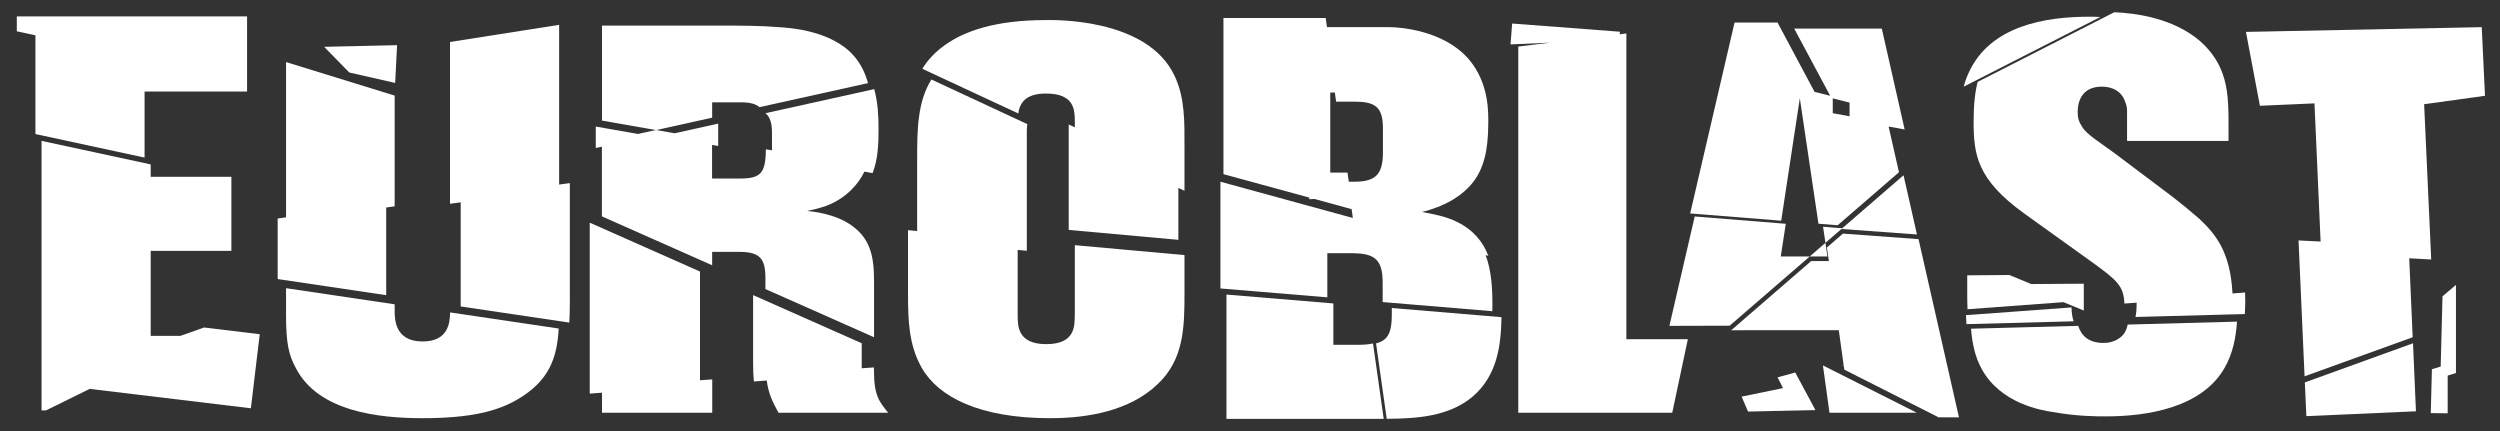 <?xml version="1.0" encoding="utf-8"?>
<!-- Generator: Adobe Illustrator 24.1.2, SVG Export Plug-In . SVG Version: 6.00 Build 0)  -->
<svg version="1.0" id="Ebene_1" xmlns="http://www.w3.org/2000/svg" xmlns:xlink="http://www.w3.org/1999/xlink" x="0px" y="0px"
	 viewBox="0 0 290 50" style="enable-background:new 0 0 290 50;" xml:space="preserve">
<rect x="0" y="0" width="290" height="50" fill="#333333" stroke="none"/>
<style type="text/css">
	.st0{fill:#FFFFFF;}
</style>
<g>
	<path class="st0" d="M64.86,2.88L52.2,4.87v18.77l1.24-0.17v11.81c0,0.08,0,0.17,0,0.27l12.6,1.87c0.04-0.76,0.06-1.55,0.06-2.39
		V21.24l-1.24,0.17V2.88z"/>
	<path class="st0" d="M49.02,39.61c-3.24,0-3.24-2.61-3.24-3.63V35.3l-12.6-1.87v3.06c0,3.37,0.32,4.71,1.15,6.23
		c2.61,5.03,9.61,5.79,14.69,5.79c5.6,0,8.65-0.83,10.88-2.1c3.81-2.19,4.71-4.85,4.91-8.3l-12.6-1.87
		C52.19,37.43,52.02,39.61,49.02,39.61z"/>
	<polygon class="st0" points="44.8,24.07 45.78,23.93 45.78,11.09 33.18,7.2 33.18,25.21 32.21,25.35 32.21,32.37 44.8,34.24 	"/>
	<polygon class="st0" points="16.77,18.28 16.77,10.62 28.66,10.62 28.66,1.9 4.64,1.9 4.11,1.9 1.95,1.9 1.95,3.63 4.11,4.1 
		4.11,15.55 	"/>
	<path class="st0" d="M82.62,11.87h3.37c0.98,0,1.65,0.17,2.11,0.56l12.59-2.79c-0.31-1.12-0.8-2.17-1.6-3.11
		c-2.67-3.12-7.89-3.31-8.59-3.37c-2.29-0.19-4.58-0.19-6.93-0.19H69.83v11.02l6.27,1.1l6.51-1.44V11.87z"/>
	<path class="st0" d="M101.38,42.62l-1.42,0.1v-2.9l-12.6-5.59v7.8c0,0.87,0.03,1.59,0.09,2.22l1.49-0.11
		c0.22,1.58,0.68,2.49,1.37,3.74h12.72c-1.02-1.27-1.65-1.97-1.65-4.9V42.62z"/>
	<polygon class="st0" points="81.2,31.5 68.41,25.83 68.41,45.66 69.83,45.55 69.83,47.88 82.62,47.88 82.62,44.01 81.2,44.11 	"/>
	<path class="st0" d="M88.79,32.29v1.24l12.6,5.59V33.5c0-2.61,0.06-5.22-2.23-7.06c-1.97-1.65-4.96-1.91-5.53-1.97
		c0.32-0.06,1.21-0.25,2.16-0.57c1.53-0.57,2.48-1.4,2.93-1.85c0.69-0.67,1.19-1.39,1.55-2.14l0.95,0.17
		c0.62-1.58,0.69-3.31,0.69-5.15c0-1.55-0.09-3.12-0.5-4.59L88.8,13.13c0.52,0.44,0.75,1.15,0.75,2.24v2.07l-0.71-0.12
		c-0.02,2.77-0.6,3.39-2.99,3.39h-3.25v-3.9l0.71,0.12v-2.59l-5.04,1.12l-2.18-0.38l-2.09,0.46l-4.89-0.86v2.49l0.71-0.16v8.09
		l12.79,5.67v-1.55h3.25C88.21,29.24,88.79,30.07,88.79,32.29z"/>
	<path class="st0" d="M124.67,36.49c0,1.33,0.06,3.43-3.31,3.43c-3.31,0-3.31-2.1-3.31-3.37v-7.56l1.06,0.1V15.46
		c0-0.33,0-0.69,0.06-1.06l-11.13-5.18c-1.61,2.62-1.65,5.78-1.65,9.17v8.41l-1.06-0.1v7.37c0,2.93,0.06,5.92,1.59,8.59
		c1.91,3.37,6.68,5.85,14.89,5.85c4.32,0,9.22-0.83,12.47-3.94c3.05-2.86,3.12-6.62,3.12-10.5v-4.48l-12.72-1.15V36.49z"/>
	<path class="st0" d="M121.3,2.33c-5.98,0-9.48,1.34-11.64,2.86c-1.19,0.84-2.05,1.77-2.67,2.79l11.13,5.18
		c0.16-1.14,0.78-2.31,3.19-2.31c3.31,0,3.37,1.85,3.37,3.31v0.61l-0.71-0.33v12.23l12.72,1.15V21.8l0.71,0.33V16.9
		c0-2.74,0.06-5.54-1.14-8.08C133.07,1.95,121.87,2.33,121.3,2.33z"/>
	<polygon class="st0" points="188.66,3.88 187.88,3.98 187.91,3.68 175.41,2.73 175.22,5.15 179.82,4.95 176.12,5.4 176.12,47.88 
		193.98,47.88 195.79,39.35 188.66,39.35 	"/>
	<path class="st0" d="M153.96,29.37h2.93c0.1,0,0.19,0,0.28,0.01c2.45,0.06,3.22,0.92,3.22,3.43v2.23l12.72,1.06
		c0-0.27,0.01-0.54,0.01-0.8c0-2-0.14-3.99-0.79-5.71l0.32,0.09c-0.63-1.63-1.73-3.01-3.64-3.94c-1.27-0.64-2.67-0.89-4.07-1.15
		c0.76-0.19,4.2-1.02,6.11-3.69c0.95-1.34,1.59-3.18,1.59-6.62c0-1.15,0.13-4.64-2.29-7.44c-2.93-3.37-8.08-3.69-9.16-3.69h-7.26
		l-0.15-1.06h-11.86v18.11l9.96,2.72l-0.01,0.19l0.62-0.03l4.3,1.18l0.14,1.02l-0.34-0.09l-15.02-4.11v12.38l12.4,1.03V29.37z
		 M160.42,14.85v2.86c0,2.54-0.89,3.37-3.31,3.37h-0.65l-0.15-1.06h-2v-9.29h0.53l0.15,1.06h2.11
		C159.47,11.79,160.42,12.37,160.42,14.85z"/>
	<path class="st0" d="M157.47,40h-2.8v-4.8l-12.4-1.03v14.42h17.37c0.29,0,0.58,0,0.87,0l-1.24-8.75
		C158.78,39.95,158.19,40,157.47,40z"/>
	<path class="st0" d="M161.45,36.56c0,2.06-0.49,2.95-1.83,3.27l1.24,8.75c3.51-0.02,7.25-0.26,10.01-2.61
		c2.77-2.42,3.25-5.77,3.3-9.18l-12.72-1.06V36.56z"/>
	<polygon class="st0" points="211.75,28.17 209.93,29.75 211.98,29.75 	"/>
	<path class="st0" d="M208.78,11.39l2.16,14.56l2.23,0.18l7.11-6.15l-1.2-5.3l1.86,0.34l-0.73-3.22l-1.92-8.48h-8.6h-1.56l4.17,7.79
		l-1.81-0.45l-4.3-8.05h-4.98l-5.15,22.15l10.56,0.84L208.78,11.39z M214.55,13.49l-1.95-0.36v-1.72l1.95,0.49V13.49z"/>
	<path class="st0" d="M213.78,27.1l-1.86,1.61l0.23,1.57h-2.05l-9.28,8.03l4.78-0.01h7.7l0.57,4.11c-0.04-0.02-0.07-0.04-0.11-0.06
		l0.01,0.04l0.11,0.06l0.06,0.43c3.16,1.59,7.45,3.76,10.94,5.53h2.36l-4.69-20.67C220.27,27.57,217.15,27.35,213.78,27.1z"/>
	<polygon class="st0" points="206.57,29.75 207.13,26.08 207.15,25.96 196.59,25.11 196.56,25.23 193.65,37.8 200.64,37.78 
		209.93,29.75 	"/>
	<polygon class="st0" points="212.22,47.88 222.35,47.88 211.46,42.39 	"/>
	<path class="st0" d="M222.37,27.2l-0.01-0.03l-1.55-6.84l-7.11,6.15l-2.23-0.18l0.02,0.11l0.26,1.76l1.86-1.61
		C216.97,26.81,220.09,27.04,222.37,27.2z"/>
	<polygon class="st0" points="240.3,35.66 240.3,35.66 240.31,35.66 	"/>
	<path class="st0" d="M242.33,1.94c-5.15,0-11.45,1.08-13.93,6.43c-0.23,0.49-0.44,1.03-0.61,1.68l15.85-8.08
		C243.05,1.93,242.59,1.94,242.33,1.94z"/>
	<path class="st0" d="M235.63,32.95l-2.55-1.05l-4.88,0.04v1.72c0,0.74,0,1.48,0.03,2.21l11.13-0.82l2.36,0.97c0-0.01,0-0.02,0-0.03
		v-3.08L235.63,32.95z"/>
	<path class="st0" d="M240.3,35.66l-12.25,0.9c0.01,0.35,0.03,0.7,0.06,1.04l12.43-0.33C240.38,36.8,240.3,36.25,240.3,35.66z"/>
	<path class="st0" d="M245.67,39.34c-0.51,0.32-1.08,0.44-1.65,0.44c-1.7,0-2.57-0.8-2.95-1.98l-12.43,0.33
		c0.13,1.64,0.44,3.23,1.25,4.7c2.23,4.01,6.94,4.77,8.21,4.96c2.8,0.51,5.15,0.51,6.23,0.51c4.77,0,11.13-1.02,13.74-5.66
		c0.94-1.64,1.3-3.5,1.42-5.33l-12.68,0.34C246.64,38.48,246.29,38.97,245.67,39.34z"/>
	<path class="st0" d="M258.97,34.04c-0.25-4.83-1.96-6.88-3.84-8.65c-1.02-0.89-2.1-1.78-3.18-2.61l-6.17-4.64
		c-2.1-1.59-3.69-2.48-4.26-3.44c-0.38-0.57-0.51-1.02-0.51-1.72c0-0.83,0.25-2.93,2.8-2.93c1.27,0,2.36,0.57,2.74,1.85
		c0.19,0.51,0.19,0.57,0.19,1.46v2.99h11.77v-2.16c0-2.93-0.19-4.58-0.95-6.3c-0.7-1.59-1.91-2.74-2.35-3.12
		c-3.19-2.74-7.63-3.25-9.95-3.35l-15.85,8.08c-0.29,1.12-0.47,2.54-0.47,4.56c0,3.88,0.38,6.74,5.85,10.69l7.89,5.66
		c2.86,2.07,3.68,2.75,3.75,4.8l1.42-0.1c0,0.01,0,0.03,0,0.04c0,0.66-0.04,1.19-0.13,1.62l12.68-0.34
		c0.03-0.52,0.05-1.03,0.05-1.54c0-0.33-0.01-0.65-0.02-0.96L258.97,34.04z"/>
	<polygon class="st0" points="267.36,44.36 267.54,48.27 280.25,47.71 279.91,39.82 	"/>
	<polygon class="st0" points="279.47,29.96 282.02,30.1 281.2,12.09 288.26,11.11 287.88,3.15 260.53,3.7 262.15,12.27 
		268.48,11.99 269.19,28.02 266.63,27.89 267.33,43.65 279.87,39.12 	"/>
	<polygon class="st0" points="20.93,38.96 17.48,38.96 17.48,29.1 26.84,29.1 26.84,20.51 17.48,20.51 17.48,19.07 4.82,16.34 
		4.82,47.61 5.33,47.61 10.4,45.11 29.1,47.36 30.13,38.77 23.67,37.99 	"/>
	<polygon class="st0" points="206.2,43.77 206.83,45.02 202.03,46.01 202.77,47.74 210.59,47.57 208.25,43.21 	"/>
	<polygon class="st0" points="283.12,42.52 282.1,42.83 281.97,47.92 283.93,47.94 283.93,43.57 284.89,43.27 284.89,33.05 
		283.33,34.37 	"/>
	<polygon class="st0" points="45.84,9.62 46.06,5.24 37.6,5.43 40.52,8.41 	"/>
</g>
</svg>

